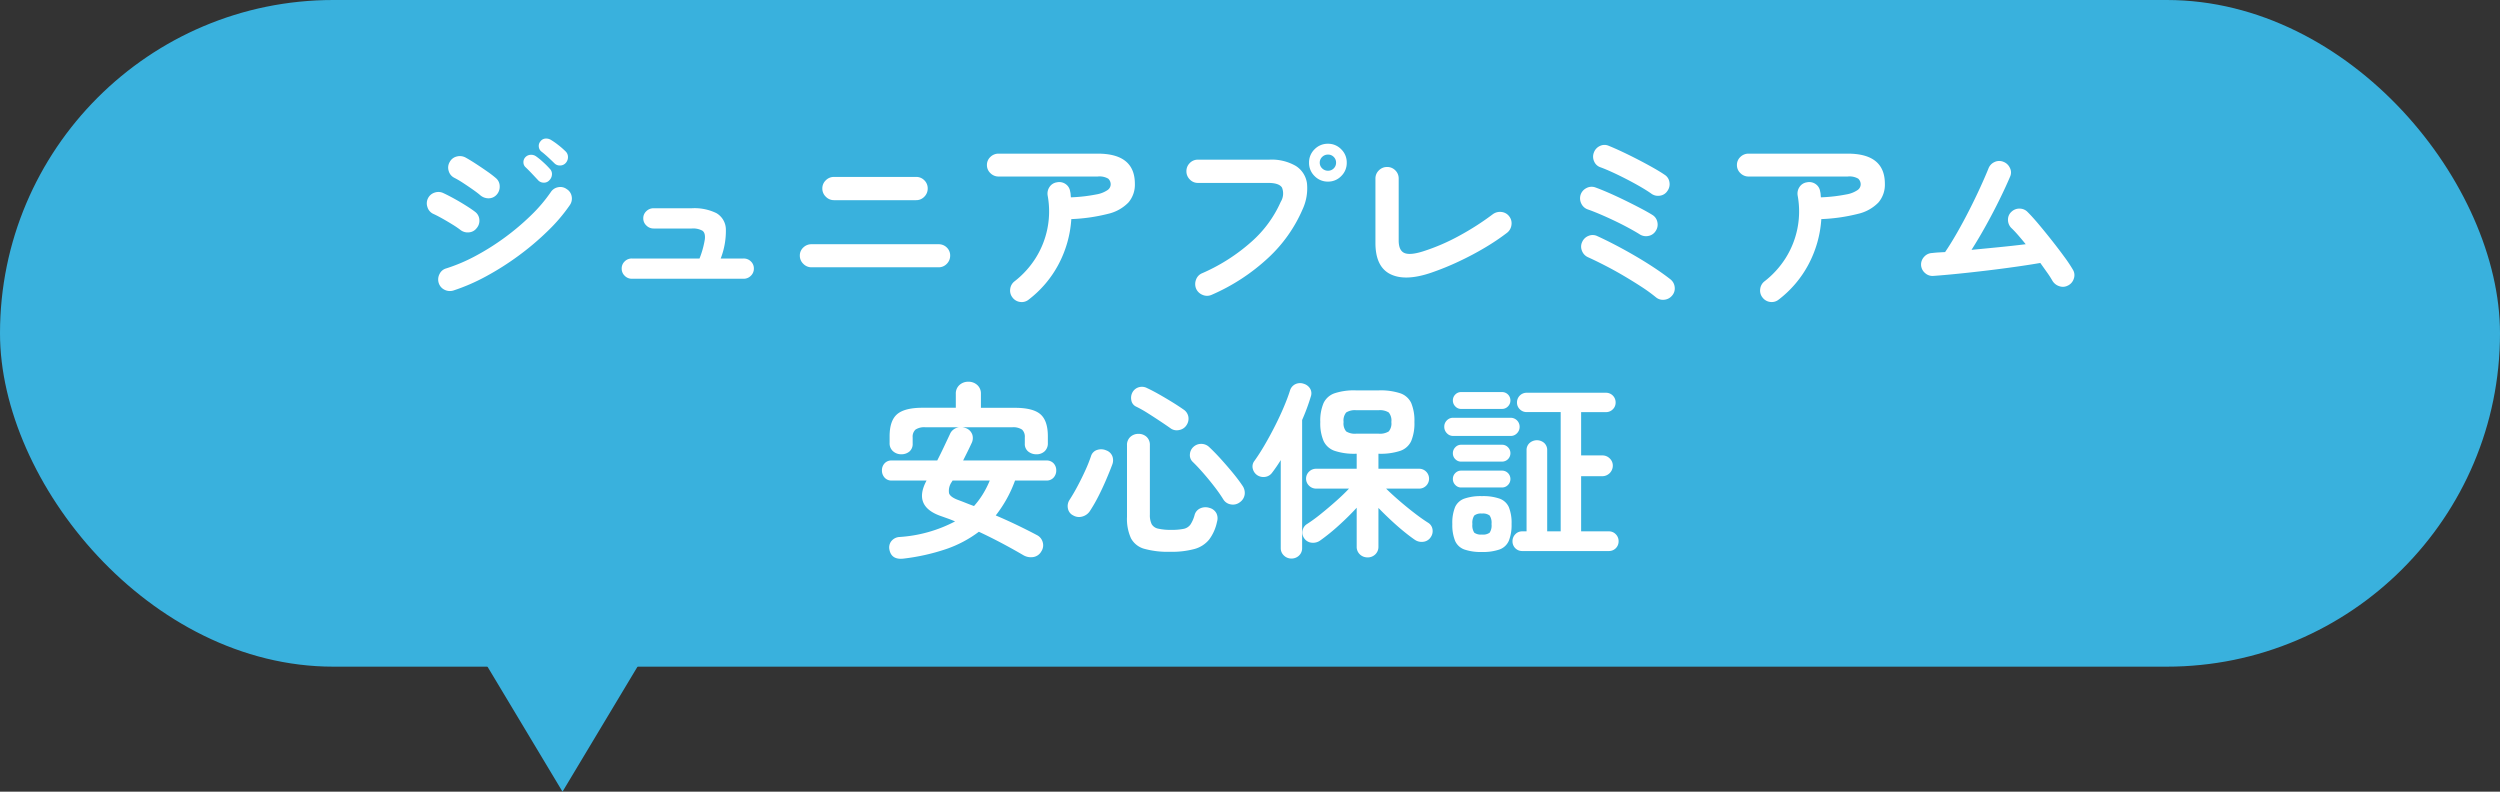 <svg xmlns="http://www.w3.org/2000/svg" width="480" height="152" viewBox="0 0 480 152">
  <rect x="0" y="0" width="480" height="152" fill="#333333" stroke="none"/>
  <g id="グループ_5035" data-name="グループ 5035" transform="translate(-110 -3257)">
    <rect id="長方形_3304" data-name="長方形 3304" width="480" height="128" rx="64" transform="translate(110 3257)" fill="#39b1dd"/>
    <path id="パス_1718" data-name="パス 1718" d="M-152.964-.216a2.281,2.281,0,0,1-1.71-.162,2.147,2.147,0,0,1-1.1-1.314,2.251,2.251,0,0,1,.162-1.692,2.008,2.008,0,0,1,1.278-1.08,32.765,32.765,0,0,0,5.67-2.412,46.337,46.337,0,0,0,5.616-3.546,46.961,46.961,0,0,0,5-4.23,29.156,29.156,0,0,0,3.8-4.464,2.124,2.124,0,0,1,1.4-.936,2.048,2.048,0,0,1,1.656.36,2.03,2.03,0,0,1,.954,1.4,2.183,2.183,0,0,1-.342,1.656,32.48,32.48,0,0,1-4.212,4.95A52.3,52.3,0,0,1-140.4-6.93a53.374,53.374,0,0,1-6.3,4A37.383,37.383,0,0,1-152.964-.216Zm5.148-18.324q-.5-.432-1.422-1.08t-1.89-1.278a18.031,18.031,0,0,0-1.692-.99,2.1,2.1,0,0,1-1.044-1.332,2.09,2.09,0,0,1,.216-1.692,2.071,2.071,0,0,1,1.368-1.044,2.3,2.3,0,0,1,1.692.216q.792.432,1.926,1.17t2.214,1.494a19.817,19.817,0,0,1,1.692,1.3,2.044,2.044,0,0,1,.7,1.548,2.279,2.279,0,0,1-.594,1.62,2.059,2.059,0,0,1-1.548.684A2.436,2.436,0,0,1-147.816-18.54Zm-3.816,6.66a17.135,17.135,0,0,0-1.458-.99q-.954-.594-1.98-1.17t-1.746-.9a2.074,2.074,0,0,1-1.116-1.3,2.17,2.17,0,0,1,.108-1.692,2.135,2.135,0,0,1,1.314-1.1,2.184,2.184,0,0,1,1.674.126q.864.4,2.034,1.044t2.286,1.35q1.116.7,1.764,1.206a2.043,2.043,0,0,1,.792,1.494,2.179,2.179,0,0,1-.54,1.638,2.043,2.043,0,0,1-1.494.792A2.252,2.252,0,0,1-151.632-11.88Zm17.1-9.5a1.375,1.375,0,0,1-1.1.45,1.438,1.438,0,0,1-1.1-.522q-.468-.5-1.134-1.206T-139.1-23.9a1.261,1.261,0,0,1-.4-.9,1.368,1.368,0,0,1,.4-1.044,1.457,1.457,0,0,1,.972-.432,1.608,1.608,0,0,1,1.044.288,13.342,13.342,0,0,1,1.35,1.1,15.956,15.956,0,0,1,1.278,1.278,1.405,1.405,0,0,1,.432,1.116A1.661,1.661,0,0,1-134.532-21.384Zm.972-3.276q-.468-.468-1.188-1.134t-1.332-1.134a1.323,1.323,0,0,1-.468-.9,1.307,1.307,0,0,1,.324-1.044,1.275,1.275,0,0,1,.918-.522,1.754,1.754,0,0,1,1.062.234,13.739,13.739,0,0,1,1.422.99,14.917,14.917,0,0,1,1.386,1.206,1.468,1.468,0,0,1,.486,1.08,1.646,1.646,0,0,1-.414,1.152,1.428,1.428,0,0,1-1.062.5A1.427,1.427,0,0,1-133.56-24.66Zm14.868,22.176a1.869,1.869,0,0,1-1.368-.576,1.869,1.869,0,0,1-.576-1.368,1.852,1.852,0,0,1,.576-1.386,1.9,1.9,0,0,1,1.368-.558h13a17.493,17.493,0,0,0,1.026-3.708q.126-1.224-.486-1.638a3.718,3.718,0,0,0-2.016-.414h-7.344a1.929,1.929,0,0,1-1.386-.576,1.841,1.841,0,0,1-.594-1.368,1.824,1.824,0,0,1,.594-1.386,1.961,1.961,0,0,1,1.386-.558h7.344a9.578,9.578,0,0,1,4.716.936,3.672,3.672,0,0,1,1.818,3.042,14.693,14.693,0,0,1-.99,5.67h4.392a1.942,1.942,0,0,1,1.4.558,1.852,1.852,0,0,1,.576,1.386,1.869,1.869,0,0,1-.576,1.368,1.911,1.911,0,0,1-1.4.576ZM-84.2-4.68a2.143,2.143,0,0,1-1.566-.666,2.143,2.143,0,0,1-.666-1.566,2.068,2.068,0,0,1,.666-1.566,2.2,2.2,0,0,1,1.566-.63H-59.8a2.186,2.186,0,0,1,1.584.63,2.1,2.1,0,0,1,.648,1.566,2.173,2.173,0,0,1-.648,1.566A2.125,2.125,0,0,1-59.8-4.68Zm4.32-12.888a2.143,2.143,0,0,1-1.566-.666,2.143,2.143,0,0,1-.666-1.566,2.125,2.125,0,0,1,.666-1.584,2.173,2.173,0,0,1,1.566-.648h15.768a2.155,2.155,0,0,1,1.584.648,2.155,2.155,0,0,1,.648,1.584,2.173,2.173,0,0,1-.648,1.566,2.125,2.125,0,0,1-1.584.666Zm37.4,19.08a2.1,2.1,0,0,1-1.62.468,2.155,2.155,0,0,1-1.476-.828,2.127,2.127,0,0,1-.468-1.638,2.168,2.168,0,0,1,.828-1.494,17.4,17.4,0,0,0,4.068-4.482A16.871,16.871,0,0,0-38.9-12.1a16.767,16.767,0,0,0,.054-6.336,2.255,2.255,0,0,1,.36-1.674,2.015,2.015,0,0,1,1.4-.882,2.138,2.138,0,0,1,1.674.324,2.038,2.038,0,0,1,.882,1.44,2.538,2.538,0,0,1,.09.54q.018.288.054.576a31.058,31.058,0,0,0,4.878-.558,5.447,5.447,0,0,0,2.2-.864,1.351,1.351,0,0,0,.558-.99,1.48,1.48,0,0,0-.468-1.17,3.3,3.3,0,0,0-2.016-.414H-48.276a2.173,2.173,0,0,1-1.566-.648,2.085,2.085,0,0,1-.666-1.548,2.068,2.068,0,0,1,.666-1.566,2.2,2.2,0,0,1,1.566-.63h19.044q7.128,0,7.128,5.8a5.248,5.248,0,0,1-1.242,3.582A7.939,7.939,0,0,1-27.27-14.94a34,34,0,0,1-7.038,1.008,21.422,21.422,0,0,1-2.448,8.676A20.728,20.728,0,0,1-42.48,1.512Zm35.1-.9A2.126,2.126,0,0,1-9.072.63a2.276,2.276,0,0,1-1.26-1.17,2.314,2.314,0,0,1-.036-1.746A2.071,2.071,0,0,1-9.216-3.528,35.544,35.544,0,0,0,.27-9.576,22.2,22.2,0,0,0,5.9-17.244a3.058,3.058,0,0,0,.252-2.718q-.54-.918-2.664-.918h-13.5a2.085,2.085,0,0,1-1.548-.666,2.173,2.173,0,0,1-.648-1.566,2.155,2.155,0,0,1,.648-1.584,2.113,2.113,0,0,1,1.548-.648H3.672A9.24,9.24,0,0,1,8.8-24.138a4.7,4.7,0,0,1,2.142,3.348,9.6,9.6,0,0,1-.864,5.022A27.59,27.59,0,0,1,3.51-6.5,38.279,38.279,0,0,1-7.38.612ZM14.976-21.132A3.505,3.505,0,0,1,12.4-22.194a3.505,3.505,0,0,1-1.062-2.574A3.505,3.505,0,0,1,12.4-27.342,3.505,3.505,0,0,1,14.976-28.4a3.464,3.464,0,0,1,2.538,1.062,3.505,3.505,0,0,1,1.062,2.574,3.505,3.505,0,0,1-1.062,2.574A3.464,3.464,0,0,1,14.976-21.132Zm0-2.088a1.494,1.494,0,0,0,1.1-.45,1.494,1.494,0,0,0,.45-1.1,1.494,1.494,0,0,0-.45-1.1,1.494,1.494,0,0,0-1.1-.45,1.554,1.554,0,0,0-1.116.45,1.465,1.465,0,0,0-.468,1.1,1.465,1.465,0,0,0,.468,1.1A1.554,1.554,0,0,0,14.976-23.22Zm19.8,19.584q-4.968,1.692-7.83.27T24.084-9.36V-21.708a2.125,2.125,0,0,1,.666-1.584,2.173,2.173,0,0,1,1.566-.648,2.155,2.155,0,0,1,1.584.648,2.155,2.155,0,0,1,.648,1.584v11.88q0,1.908,1.08,2.394t3.6-.306a39.235,39.235,0,0,0,7.038-3.042,51.252,51.252,0,0,0,6.354-4.086,2.321,2.321,0,0,1,1.674-.432,2.125,2.125,0,0,1,1.494.864A2.143,2.143,0,0,1,50.2-12.8a2.236,2.236,0,0,1-.846,1.494A43.118,43.118,0,0,1,45.09-8.442Q42.7-7.02,40.05-5.778A52.279,52.279,0,0,1,34.776-3.636ZM77.94,1.08A31.307,31.307,0,0,0,75.078-.99Q73.44-2.052,71.658-3.1T68.13-5.04q-1.746-.9-3.258-1.584a2.2,2.2,0,0,1-1.152-1.26,2.079,2.079,0,0,1,.072-1.692,2.208,2.208,0,0,1,1.242-1.152,2.039,2.039,0,0,1,1.674.072q1.656.756,3.546,1.746t3.8,2.106q1.908,1.116,3.618,2.25t3.042,2.178A2.168,2.168,0,0,1,81.54-.882a2.061,2.061,0,0,1-.5,1.638,2.206,2.206,0,0,1-1.476.792A2.1,2.1,0,0,1,77.94,1.08Zm-3.132-12.1q-.864-.54-2.16-1.242t-2.736-1.386q-1.44-.684-2.754-1.242t-2.25-.882a2.146,2.146,0,0,1-1.278-1.1,2.281,2.281,0,0,1-.162-1.71,2.2,2.2,0,0,1,1.116-1.3,2.091,2.091,0,0,1,1.692-.144q1.116.4,2.628,1.062t3.1,1.44q1.584.774,2.988,1.512t2.268,1.278a2.061,2.061,0,0,1,.954,1.368,2.171,2.171,0,0,1-.306,1.692,2.092,2.092,0,0,1-1.4.972A2.231,2.231,0,0,1,74.808-11.016Zm2.232-7.812q-.864-.612-2.142-1.35t-2.682-1.458q-1.4-.72-2.7-1.314t-2.2-.918A2,2,0,0,1,66.078-25a2.172,2.172,0,0,1-.054-1.71,2.2,2.2,0,0,1,1.152-1.26,1.987,1.987,0,0,1,1.692-.036q1.08.432,2.574,1.134t3.06,1.512q1.566.81,2.934,1.584t2.2,1.35a2.01,2.01,0,0,1,.9,1.422,2.193,2.193,0,0,1-.4,1.674,2.01,2.01,0,0,1-1.422.9A2.193,2.193,0,0,1,77.04-18.828Zm24.48,20.34a2.1,2.1,0,0,1-1.62.468,2.155,2.155,0,0,1-1.476-.828,2.127,2.127,0,0,1-.468-1.638,2.168,2.168,0,0,1,.828-1.494,17.4,17.4,0,0,0,4.068-4.482A16.871,16.871,0,0,0,105.1-12.1a16.767,16.767,0,0,0,.054-6.336,2.255,2.255,0,0,1,.36-1.674,2.015,2.015,0,0,1,1.4-.882,2.138,2.138,0,0,1,1.674.324,2.038,2.038,0,0,1,.882,1.44,2.538,2.538,0,0,1,.09.54q.018.288.054.576a31.058,31.058,0,0,0,4.878-.558,5.447,5.447,0,0,0,2.2-.864,1.351,1.351,0,0,0,.558-.99,1.48,1.48,0,0,0-.468-1.17,3.3,3.3,0,0,0-2.016-.414H95.724a2.173,2.173,0,0,1-1.566-.648,2.085,2.085,0,0,1-.666-1.548,2.068,2.068,0,0,1,.666-1.566,2.2,2.2,0,0,1,1.566-.63h19.044q7.128,0,7.128,5.8a5.248,5.248,0,0,1-1.242,3.582,7.939,7.939,0,0,1-3.924,2.178,34,34,0,0,1-7.038,1.008,21.422,21.422,0,0,1-2.448,8.676A20.728,20.728,0,0,1,101.52,1.512Zm55.548-2.7a2.037,2.037,0,0,1-1.674.144,2.373,2.373,0,0,1-1.35-1.08,16.854,16.854,0,0,0-.972-1.512q-.612-.864-1.332-1.872-2.088.36-4.752.738t-5.526.72q-2.862.342-5.526.612t-4.716.414a2.1,2.1,0,0,1-1.6-.54,2.171,2.171,0,0,1-.774-1.512,2.18,2.18,0,0,1,.594-1.62,2.126,2.126,0,0,1,1.53-.72q.576-.072,1.188-.108t1.3-.072q1.08-1.584,2.286-3.69T138.1-15.66q1.152-2.268,2.106-4.356t1.566-3.6a2.2,2.2,0,0,1,1.152-1.26,2.079,2.079,0,0,1,1.692-.072,2.265,2.265,0,0,1,1.278,1.17,1.911,1.911,0,0,1,.054,1.674q-.792,1.872-1.98,4.3t-2.592,4.968q-1.4,2.538-2.844,4.806,2.664-.252,5.382-.522t5.022-.558q-.756-.936-1.476-1.764t-1.332-1.4a2.233,2.233,0,0,1-.594-1.584,2.006,2.006,0,0,1,.7-1.512,2.166,2.166,0,0,1,1.584-.576,2.121,2.121,0,0,1,1.512.684q.936.936,2.16,2.394t2.5,3.078q1.278,1.62,2.358,3.1A27.559,27.559,0,0,1,158-4.212a1.992,1.992,0,0,1,.18,1.692A2.2,2.2,0,0,1,157.068-1.188ZM-66.42,51.24q-2.412.324-2.808-1.692a1.983,1.983,0,0,1,.342-1.62,2.162,2.162,0,0,1,1.638-.828,26.6,26.6,0,0,0,10.62-2.988q-.648-.288-1.3-.522t-1.26-.45Q-64.8,41.268-62.1,36.264h-6.7a1.725,1.725,0,0,1-1.368-.576,2.009,2.009,0,0,1-.5-1.368,1.943,1.943,0,0,1,.5-1.35,1.751,1.751,0,0,1,1.368-.558h8.748q.648-1.26,1.26-2.556t1.188-2.52a2.076,2.076,0,0,1,.72-.9,2.28,2.28,0,0,1,1.008-.4h-6.444a3.045,3.045,0,0,0-1.908.45,1.844,1.844,0,0,0-.54,1.494v1.188a1.873,1.873,0,0,1-.63,1.53,2.372,2.372,0,0,1-1.566.522,2.318,2.318,0,0,1-1.566-.576,1.984,1.984,0,0,1-.666-1.584v-1.3q0-2.988,1.44-4.23t4.9-1.242h6.372V19.632a2.182,2.182,0,0,1,.7-1.71,2.469,2.469,0,0,1,1.71-.63,2.469,2.469,0,0,1,1.71.63,2.182,2.182,0,0,1,.7,1.71V22.3h6.516q3.492,0,4.914,1.242t1.422,4.23v1.3a2.039,2.039,0,0,1-.63,1.584A2.234,2.234,0,0,1-41,31.224,2.464,2.464,0,0,1-42.57,30.7a1.826,1.826,0,0,1-.666-1.53V27.984a1.879,1.879,0,0,0-.522-1.494,3.035,3.035,0,0,0-1.926-.45h-9.5a3.232,3.232,0,0,1,.684.18,2.043,2.043,0,0,1,1.188,1.242A2.179,2.179,0,0,1-53.46,29.1q-.4.864-.81,1.692l-.81,1.62H-39.1a1.8,1.8,0,0,1,1.4.558,1.943,1.943,0,0,1,.5,1.35,2.009,2.009,0,0,1-.5,1.368,1.767,1.767,0,0,1-1.4.576h-6.012a24.132,24.132,0,0,1-3.708,6.7q2.124.9,4.176,1.89t3.744,1.89a2.14,2.14,0,0,1,1.1,1.35,2.108,2.108,0,0,1-.27,1.782,2.141,2.141,0,0,1-1.548,1.08,2.874,2.874,0,0,1-1.836-.324q-2.088-1.224-4.266-2.376t-4.338-2.16a22.5,22.5,0,0,1-6.3,3.33A39.957,39.957,0,0,1-66.42,51.24Zm13.428-10.08A15.923,15.923,0,0,0-51.3,38.892a17.967,17.967,0,0,0,1.332-2.628H-57.1l-.18.288a2.949,2.949,0,0,0-.5,2.16q.252.756,1.872,1.332.684.252,1.4.54T-52.992,41.16Zm37.656,8.784a16.947,16.947,0,0,1-4.968-.576,4.142,4.142,0,0,1-2.556-2.034,9.017,9.017,0,0,1-.756-4.086V29.5a2.054,2.054,0,0,1,.648-1.62A2.251,2.251,0,0,1-21.42,27.3a2.234,2.234,0,0,1,1.566.576,2.084,2.084,0,0,1,.63,1.62V42.78a3.983,3.983,0,0,0,.342,1.854,1.849,1.849,0,0,0,1.242.864,10.727,10.727,0,0,0,2.556.234,10.849,10.849,0,0,0,2.376-.2,2.111,2.111,0,0,0,1.278-.828,6.32,6.32,0,0,0,.81-1.89,1.955,1.955,0,0,1,1.1-1.224,2.419,2.419,0,0,1,1.746-.072,2.089,2.089,0,0,1,1.314,1.008,2.215,2.215,0,0,1,.126,1.656A8.522,8.522,0,0,1-7.848,47.6a5.5,5.5,0,0,1-2.79,1.8A16.662,16.662,0,0,1-15.336,49.944ZM-33.948,42.96a1.838,1.838,0,0,1-1.008-1.314,2.178,2.178,0,0,1,.288-1.638q.792-1.224,1.566-2.682t1.458-2.952a28.1,28.1,0,0,0,1.116-2.79,1.788,1.788,0,0,1,1.206-1.206,2.4,2.4,0,0,1,1.71.09A1.954,1.954,0,0,1-26.424,31.6a2.275,2.275,0,0,1-.036,1.638q-.5,1.332-1.188,2.934t-1.476,3.15a29.992,29.992,0,0,1-1.62,2.808A2.522,2.522,0,0,1-32.2,43.176,2.224,2.224,0,0,1-33.948,42.96ZM-1.908,40.4a2.156,2.156,0,0,1-1.746.45A2.059,2.059,0,0,1-5.112,39.9a28.365,28.365,0,0,0-1.71-2.448Q-7.848,36.12-8.946,34.86t-2.07-2.2a1.762,1.762,0,0,1-.522-1.422,2.066,2.066,0,0,1,.666-1.422A2.145,2.145,0,0,1-9.4,29.226a2.187,2.187,0,0,1,1.548.594q1.116,1.044,2.3,2.358t2.268,2.628q1.08,1.314,1.8,2.394a2.413,2.413,0,0,1,.468,1.71A2.186,2.186,0,0,1-1.908,40.4Zm-13.32-14.148q-.864-.612-2.052-1.4T-19.674,23.3a22.785,22.785,0,0,0-2.178-1.224,1.632,1.632,0,0,1-.936-1.242,2.224,2.224,0,0,1,.216-1.494,2.038,2.038,0,0,1,1.224-.99,2.1,2.1,0,0,1,1.584.162q1.008.468,2.25,1.17t2.5,1.476q1.26.774,2.232,1.458a2.1,2.1,0,0,1,.936,1.332,2.2,2.2,0,0,1-.324,1.656,2.078,2.078,0,0,1-1.4.954A2.034,2.034,0,0,1-15.228,26.256Zm37.8,24.768a2.076,2.076,0,0,1-1.476-.576,1.98,1.98,0,0,1-.612-1.512V41.484q-1.548,1.692-3.438,3.4a37.669,37.669,0,0,1-3.582,2.9,2.332,2.332,0,0,1-1.62.414,1.938,1.938,0,0,1-1.44-.846,1.89,1.89,0,0,1-.306-1.494,1.833,1.833,0,0,1,.846-1.242,30.2,30.2,0,0,0,2.664-1.944q1.476-1.188,2.934-2.484t2.466-2.376h-6.3a1.9,1.9,0,0,1-1.368-.558,1.87,1.87,0,0,1,0-2.7A1.9,1.9,0,0,1,12.708,34h7.776v-2.88H20.3a11.9,11.9,0,0,1-4.05-.558,3.649,3.649,0,0,1-2.124-1.89,8.641,8.641,0,0,1-.63-3.636,8.619,8.619,0,0,1,.63-3.654,3.661,3.661,0,0,1,2.106-1.872,11.869,11.869,0,0,1,4.068-.558h4.464a12.03,12.03,0,0,1,4.086.558,3.59,3.59,0,0,1,2.106,1.872,8.843,8.843,0,0,1,.612,3.654,8.866,8.866,0,0,1-.612,3.636,3.58,3.58,0,0,1-2.106,1.89,12.031,12.031,0,0,1-4.086.558H24.66V34h7.776a1.882,1.882,0,0,1,1.386.558,1.912,1.912,0,0,1,0,2.7,1.882,1.882,0,0,1-1.386.558h-6.3Q27.144,38.82,28.6,40.08t2.952,2.412q1.494,1.152,2.646,1.872a1.8,1.8,0,0,1,.846,1.278,2.01,2.01,0,0,1-.342,1.494,1.94,1.94,0,0,1-1.4.882,2.313,2.313,0,0,1-1.656-.378q-1.044-.72-2.268-1.728t-2.448-2.16Q25.7,42.6,24.66,41.52v7.416a1.98,1.98,0,0,1-.612,1.512A2.076,2.076,0,0,1,22.572,51.024ZM7.956,51.24a2.032,2.032,0,0,1-1.44-.576,1.9,1.9,0,0,1-.612-1.44V32.34q-.828,1.332-1.656,2.412a1.964,1.964,0,0,1-1.332.81,2.158,2.158,0,0,1-1.548-.342,2.082,2.082,0,0,1-.846-1.278A1.727,1.727,0,0,1,.828,32.52q1.008-1.4,2.034-3.168t1.962-3.618q.936-1.854,1.674-3.6t1.17-3.114a1.985,1.985,0,0,1,1.044-1.26,2.1,2.1,0,0,1,1.62-.072,2.126,2.126,0,0,1,1.206.918,1.8,1.8,0,0,1,.126,1.566q-.324,1.08-.738,2.2t-.918,2.268V49.188A1.923,1.923,0,0,1,9.4,50.682,2.068,2.068,0,0,1,7.956,51.24ZM20.412,27.264H24.66a3.2,3.2,0,0,0,1.98-.432,2.369,2.369,0,0,0,.5-1.8,2.431,2.431,0,0,0-.5-1.836,3.2,3.2,0,0,0-1.98-.432H20.412a3.124,3.124,0,0,0-1.944.432,2.431,2.431,0,0,0-.5,1.836,2.369,2.369,0,0,0,.5,1.8A3.124,3.124,0,0,0,20.412,27.264ZM52.272,49.8A1.844,1.844,0,0,1,50.4,47.928a1.87,1.87,0,0,1,.54-1.35,1.78,1.78,0,0,1,1.332-.558H53.1V30.468a1.8,1.8,0,0,1,.594-1.422,2.125,2.125,0,0,1,2.79,0,1.823,1.823,0,0,1,.576,1.422V46.02h2.592v-22.9H53.136a1.81,1.81,0,0,1-1.332-.54,1.768,1.768,0,0,1-.54-1.3,1.844,1.844,0,0,1,1.872-1.872H68.328A1.844,1.844,0,0,1,70.2,21.288a1.768,1.768,0,0,1-.54,1.3,1.81,1.81,0,0,1-1.332.54H63.576V31.44h4.068a1.971,1.971,0,0,1,1.422.576,1.882,1.882,0,0,1,.594,1.4,2.028,2.028,0,0,1-2.016,2.016H63.576V46.02H68.9a1.78,1.78,0,0,1,1.332.558,1.87,1.87,0,0,1,.54,1.35A1.844,1.844,0,0,1,68.9,49.8Zm-7.74.18a9.6,9.6,0,0,1-3.4-.486,3.068,3.068,0,0,1-1.764-1.674,8.106,8.106,0,0,1-.522-3.2,8.06,8.06,0,0,1,.522-3.24,3.084,3.084,0,0,1,1.764-1.638,9.6,9.6,0,0,1,3.4-.486,9.6,9.6,0,0,1,3.4.486A3.084,3.084,0,0,1,49.7,41.376a8.06,8.06,0,0,1,.522,3.24,8.106,8.106,0,0,1-.522,3.2,3.068,3.068,0,0,1-1.764,1.674A9.6,9.6,0,0,1,44.532,49.98ZM38.988,27.7a1.6,1.6,0,0,1-1.188-.522,1.727,1.727,0,0,1-.5-1.242,1.666,1.666,0,0,1,.5-1.224,1.625,1.625,0,0,1,1.188-.5H50.04a1.721,1.721,0,0,1,1.728,1.728,1.727,1.727,0,0,1-.5,1.242,1.638,1.638,0,0,1-1.224.522Zm1.548,9.9a1.5,1.5,0,0,1-1.116-.486,1.584,1.584,0,0,1-.468-1.134,1.566,1.566,0,0,1,.468-1.152,1.524,1.524,0,0,1,1.116-.468h7.848A1.6,1.6,0,0,1,50,35.976a1.584,1.584,0,0,1-.468,1.134,1.536,1.536,0,0,1-1.152.486Zm0-4.968a1.524,1.524,0,0,1-1.116-.468,1.566,1.566,0,0,1-.468-1.152,1.584,1.584,0,0,1,.468-1.134,1.5,1.5,0,0,1,1.116-.486h7.848a1.536,1.536,0,0,1,1.152.486A1.584,1.584,0,0,1,50,31.008a1.6,1.6,0,0,1-1.62,1.62Zm0-10.116a1.5,1.5,0,0,1-1.116-.486,1.584,1.584,0,0,1-.468-1.134,1.566,1.566,0,0,1,.468-1.152,1.524,1.524,0,0,1,1.116-.468h7.848A1.6,1.6,0,0,1,50,20.892a1.584,1.584,0,0,1-.468,1.134,1.536,1.536,0,0,1-1.152.486Zm4,24.12a2.155,2.155,0,0,0,1.476-.36,2.526,2.526,0,0,0,.36-1.656,2.533,2.533,0,0,0-.36-1.638,2.079,2.079,0,0,0-1.476-.378,2.079,2.079,0,0,0-1.476.378,2.533,2.533,0,0,0-.36,1.638,2.526,2.526,0,0,0,.36,1.656A2.155,2.155,0,0,0,44.532,46.632Z" transform="translate(350 3313)" fill="#fff"/>
    <path id="多角形_4" data-name="多角形 4" d="M15,0,30,25H0Z" transform="translate(233 3409) rotate(180)" fill="#39b1dd"/>
  </g>
</svg>
